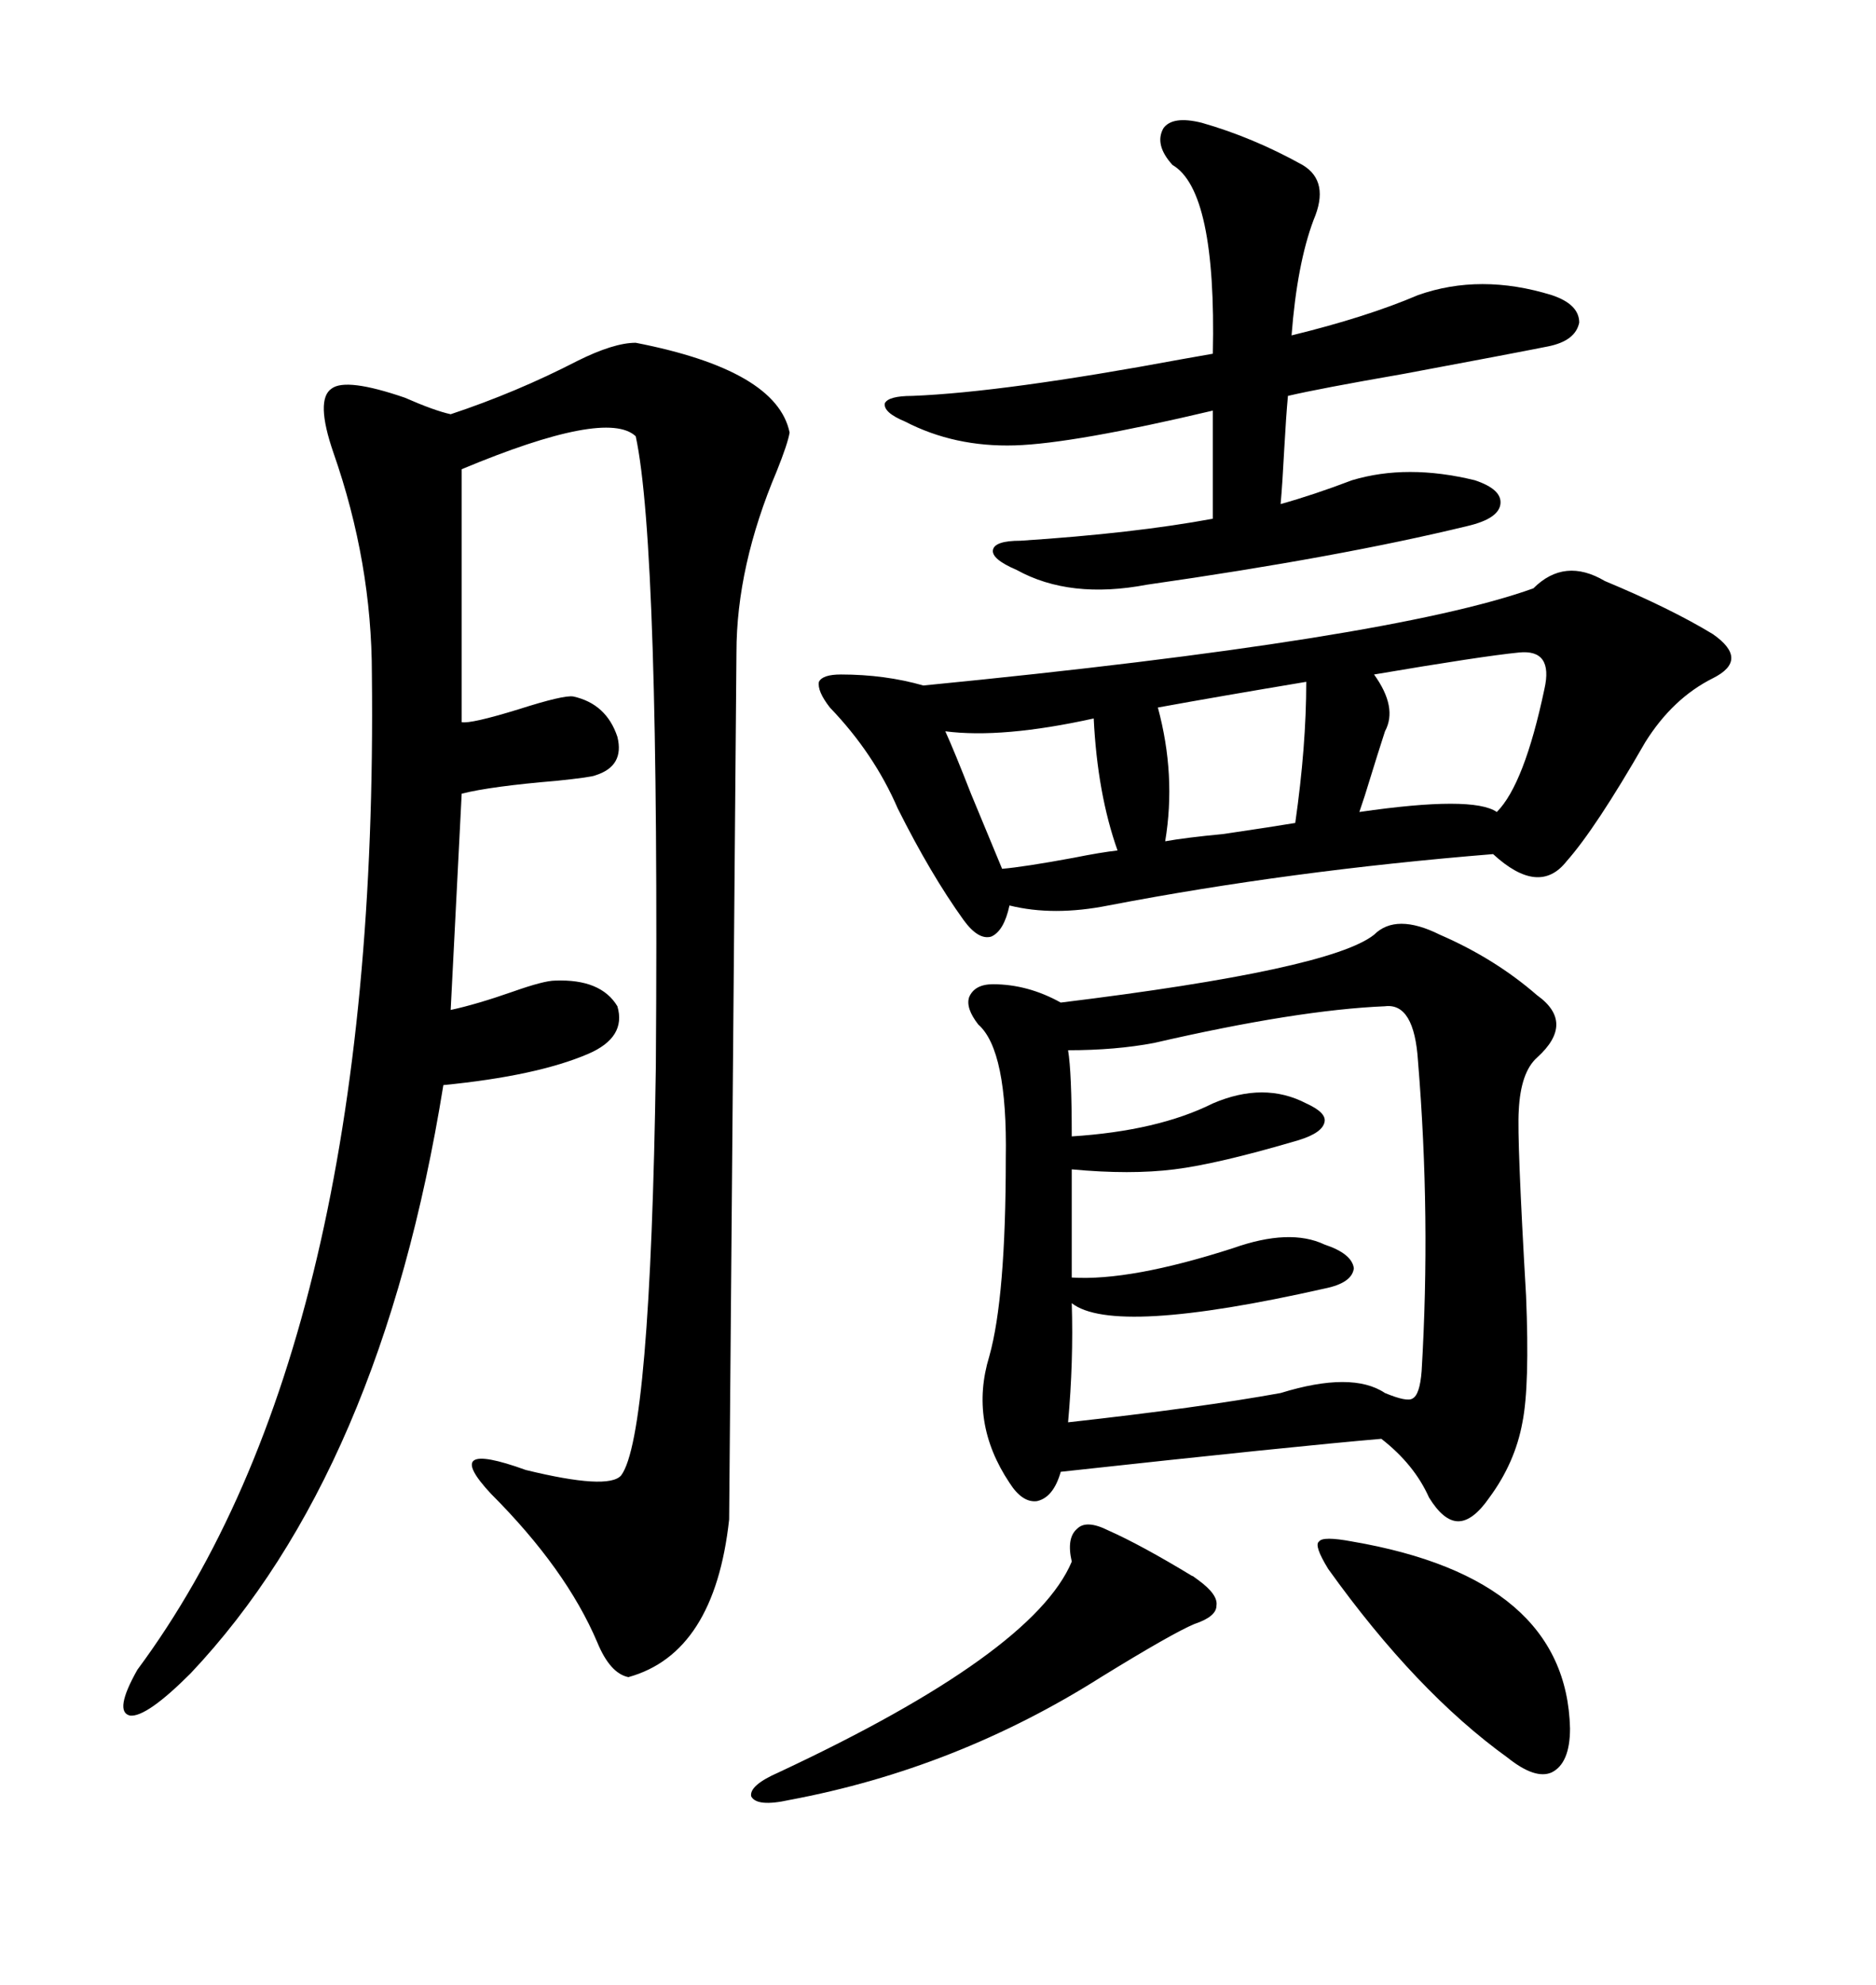 <svg xmlns="http://www.w3.org/2000/svg" xmlns:xlink="http://www.w3.org/1999/xlink" width="300" height="317.285"><path d="M101.66 54.79L101.66 54.79Q124.22 59.18 126.27 69.14L126.27 69.14Q125.98 70.90 124.22 75.29L124.22 75.29Q117.77 90.53 117.77 104.30L117.77 104.30L116.60 242.87Q114.26 264.26 100.49 268.07L100.49 268.07Q97.56 267.48 95.51 262.50L95.51 262.50Q90.53 250.78 78.52 238.77L78.52 238.77Q70.31 229.98 84.08 234.96L84.08 234.96Q97.27 238.18 99.32 235.84L99.32 235.84Q104.00 229.69 104.88 170.51L104.88 170.51Q105.47 87.30 101.66 69.73L101.66 69.73Q96.97 65.33 73.83 75L73.83 75L73.83 115.43Q75.29 115.72 82.91 113.38L82.91 113.38Q90.23 111.04 91.70 111.33L91.70 111.33Q96.97 112.50 98.73 117.77L98.73 117.77Q99.90 122.46 95.21 123.93L95.21 123.93Q94.63 124.22 89.06 124.80L89.06 124.80Q78.52 125.68 73.83 126.86L73.83 126.86L72.07 161.43Q76.17 160.55 82.03 158.50L82.03 158.50Q87.01 156.74 88.77 156.74L88.77 156.74Q96.09 156.45 98.73 160.84L98.73 160.84Q100.20 165.82 94.04 168.46L94.04 168.46Q85.84 171.97 70.90 173.44L70.90 173.44Q60.94 235.25 30.47 267.48L30.47 267.48Q23.44 274.51 20.80 274.22L20.80 274.22Q18.16 273.63 21.97 266.89L21.97 266.89Q60.64 214.75 59.47 107.81L59.47 107.81Q59.47 89.94 53.32 72.36L53.32 72.36Q50.39 63.87 53.03 62.11L53.03 62.11Q55.37 60.35 64.75 63.57L64.75 63.57Q69.43 65.63 72.07 66.21L72.07 66.21Q82.62 62.70 92.29 57.71L92.29 57.71Q98.14 54.79 101.66 54.79ZM219.73 149.41L219.73 149.41Q223.24 145.90 230.27 149.41L230.27 149.41Q239.06 153.22 245.80 159.08L245.80 159.08Q251.95 163.48 245.80 169.04L245.80 169.04Q243.16 171.39 242.87 177.54L242.87 177.54Q242.58 181.93 244.04 207.13L244.04 207.13Q244.63 221.48 243.46 227.34L243.46 227.34Q242.29 233.79 238.18 239.36L238.18 239.36Q235.55 243.16 233.20 243.16L233.20 243.16Q230.86 243.16 228.52 239.36L228.52 239.36Q226.17 234.08 220.90 229.98L220.90 229.98Q207.13 231.15 169.63 235.25L169.63 235.25Q168.46 239.36 165.82 239.94L165.82 239.94Q163.48 240.23 161.43 237.01L161.43 237.01Q154.98 227.34 158.20 216.80L158.20 216.80Q160.84 207.42 160.84 185.16L160.84 185.16Q161.13 167.87 156.45 163.77L156.45 163.77Q154.39 161.13 154.98 159.38L154.98 159.38Q155.86 157.32 158.79 157.32L158.79 157.32Q164.36 157.32 169.63 160.25L169.63 160.25Q212.70 154.98 219.73 149.41ZM256.64 92.87L256.64 92.87Q267.19 97.27 273.93 101.37L273.93 101.37Q276.86 103.42 276.86 105.18L276.86 105.18Q276.86 106.93 273.93 108.40L273.93 108.40Q267.48 111.62 263.09 118.65L263.09 118.65Q255.18 132.42 250.49 137.70L250.49 137.70Q246.09 143.26 238.77 136.52L238.77 136.52Q206.25 139.16 177.25 144.73L177.25 144.73Q168.46 146.48 161.43 144.73L161.43 144.73Q160.55 148.83 158.50 149.71L158.50 149.71Q156.45 150.29 154.10 147.07L154.10 147.07Q148.83 139.75 143.55 129.20L143.55 129.20Q139.75 120.41 132.71 113.09L132.71 113.09Q130.66 110.45 130.96 108.98L130.96 108.98Q131.54 107.81 134.47 107.81L134.47 107.81Q141.50 107.81 147.66 109.57L147.66 109.57Q222.36 102.25 245.21 94.04L245.21 94.04Q250.20 89.06 256.64 92.87ZM221.48 160.84L221.48 160.84Q207.42 161.43 184.57 166.70L184.57 166.70Q178.42 167.87 170.80 167.87L170.80 167.87Q171.39 171.39 171.39 181.64L171.39 181.64Q185.16 180.76 193.95 176.37L193.95 176.37Q202.15 172.85 208.89 176.37L208.89 176.37Q212.11 177.83 211.82 179.30L211.82 179.30Q211.52 181.05 207.71 182.23L207.71 182.23Q194.82 186.04 187.79 186.91L187.79 186.91Q180.76 187.79 171.39 186.91L171.39 186.91L171.39 204.20Q180.76 204.79 197.17 199.51L197.17 199.51Q206.25 196.29 211.82 198.93L211.82 198.93Q216.21 200.39 216.50 202.73L216.50 202.73Q216.21 205.08 211.82 205.96L211.82 205.96Q178.13 213.57 171.39 208.30L171.39 208.30Q171.68 217.68 170.80 227.34L170.80 227.34Q191.89 225 204.79 222.66L204.79 222.66Q216.21 219.14 221.48 222.66L221.48 222.66Q225 224.12 225.88 223.54L225.88 223.54Q227.05 222.95 227.34 219.14L227.34 219.14Q228.81 194.53 226.76 169.63L226.76 169.63Q226.17 160.25 221.48 160.84ZM192.19 19.63L192.19 19.63Q200.39 21.97 208.30 26.37L208.30 26.37Q212.70 29.00 210.06 35.16L210.06 35.16Q207.42 42.19 206.54 53.61L206.54 53.61Q218.55 50.68 226.76 47.17L226.76 47.17Q236.72 43.65 248.14 47.17L248.14 47.17Q252.54 48.63 252.54 51.56L252.54 51.56Q251.95 54.49 247.56 55.37L247.56 55.37Q241.70 56.54 224.41 59.77L224.41 59.77Q210.94 62.11 205.96 63.28L205.96 63.28Q205.66 66.50 205.37 71.78L205.37 71.78Q205.08 77.34 204.79 80.57L204.79 80.57Q210.06 79.10 216.21 76.76L216.21 76.76Q225 74.12 235.84 76.76L235.84 76.76Q240.23 78.22 239.94 80.57L239.94 80.57Q239.65 82.91 234.67 84.08L234.67 84.08Q214.16 89.06 183.40 93.46L183.40 93.46Q171.09 95.80 162.60 91.11L162.60 91.11Q158.50 89.36 158.79 87.89L158.79 87.89Q159.08 86.43 163.18 86.43L163.18 86.43Q181.35 85.25 193.95 82.91L193.95 82.91L193.95 65.63Q171.68 70.90 162.30 71.19L162.30 71.19Q152.64 71.48 144.73 67.38L144.73 67.38Q141.21 65.92 141.50 64.45L141.50 64.45Q142.09 63.28 145.90 63.28L145.90 63.28Q160.55 62.70 188.96 57.42L188.96 57.42Q192.19 56.84 193.95 56.54L193.95 56.54Q194.53 30.47 187.50 26.37L187.50 26.37Q184.57 23.14 186.04 20.51L186.04 20.51Q187.50 18.46 192.19 19.63ZM177.25 244.63L177.25 244.63Q182.52 246.97 190.72 251.95L190.72 251.95Q190.43 251.66 191.60 252.54L191.60 252.54Q194.82 254.88 194.53 256.64L194.53 256.64Q194.53 258.40 191.02 259.57L191.02 259.57Q187.50 261.04 176.07 268.07L176.07 268.07Q152.93 282.71 126.27 287.70L126.27 287.70Q121.00 288.87 120.12 287.11L120.12 287.11Q119.82 285.35 124.51 283.30L124.51 283.30Q165.23 264.26 171.39 249.61L171.39 249.61Q170.51 245.80 172.27 244.34L172.27 244.34Q173.73 242.87 177.25 244.63ZM216.21 246.39L216.21 246.39Q250.49 252.25 251.07 276.27L251.07 276.27Q251.07 281.84 248.14 283.30L248.14 283.30Q245.51 284.47 241.11 280.96L241.11 280.96Q226.46 270.41 212.40 250.78L212.40 250.78Q210.06 246.97 210.94 246.39L210.94 246.39Q211.52 245.51 216.21 246.39ZM242.87 104.30L242.87 104.30Q237.01 104.88 219.73 107.81L219.73 107.81Q223.54 113.09 221.48 116.89L221.48 116.89Q220.61 119.53 218.26 127.15L218.26 127.15Q217.68 128.91 217.38 129.79L217.38 129.79Q235.55 127.15 239.36 129.79L239.36 129.79Q243.75 125.39 246.97 110.16L246.97 110.16Q248.44 103.71 242.87 104.30ZM208.89 108.98L208.89 108.98Q194.82 111.33 185.16 113.09L185.16 113.09Q188.09 123.93 186.33 134.47L186.33 134.47Q189.55 133.89 195.70 133.30L195.70 133.30Q203.61 132.13 207.13 131.54L207.13 131.54Q208.89 119.24 208.89 108.98ZM174.90 114.84L174.90 114.84Q160.25 118.07 151.17 116.89L151.17 116.89Q152.64 120.12 155.27 126.86L155.27 126.86Q158.20 133.89 160.25 138.87L160.25 138.87Q163.77 138.57 171.68 137.11L171.68 137.11Q176.07 136.23 178.71 135.94L178.71 135.94Q175.49 126.86 174.90 114.84Z"/></svg>